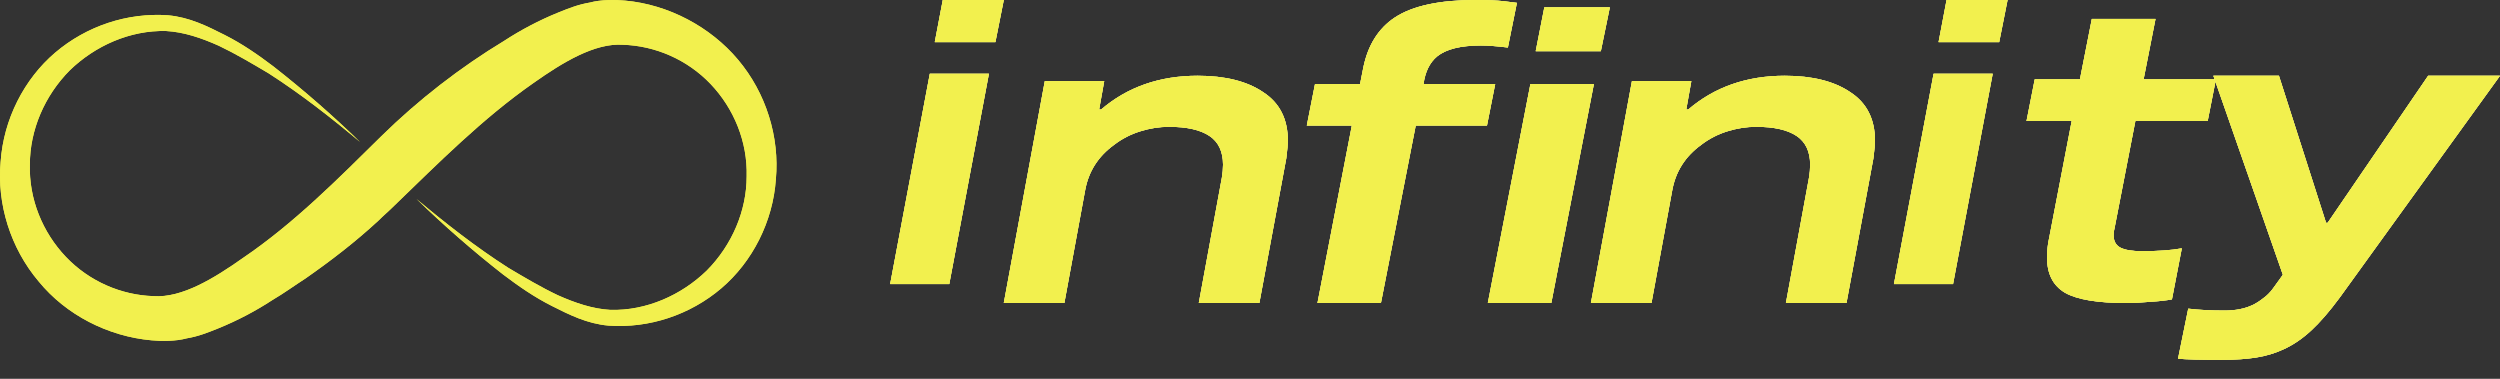<?xml version="1.0" encoding="UTF-8"?> <svg xmlns="http://www.w3.org/2000/svg" width="132" height="20" viewBox="0 0 132 20" fill="none"><rect x="0" y="0" width="132" height="20" fill="#333333" stroke="none"/><path d="M49.094 3.894H52.215L50.121 15H47L49.094 3.894ZM49.779 0H53L52.557 2.225H49.356L49.779 0Z" fill="white"></path><path d="M49.094 3.894H52.215L50.121 15H47L49.094 3.894ZM49.779 0H53L52.557 2.225H49.356L49.779 0Z" fill="#F2F04E"></path><path d="M49.094 3.894H52.215L50.121 15H47L49.094 3.894ZM49.779 0H53L52.557 2.225H49.356L49.779 0Z" fill="#F2F04E"></path><path d="M58.034 5.783H58.138C59.527 4.594 61.226 4 63.234 4C64.692 4 65.847 4.29 66.7 4.87C67.567 5.435 68 6.29 68 7.435C68 7.609 67.972 7.913 67.918 8.348L66.494 16H63.296L64.513 9.391C64.554 9.145 64.575 8.913 64.575 8.696C64.575 8 64.334 7.493 63.853 7.174C63.371 6.855 62.663 6.696 61.728 6.696C61.219 6.696 60.71 6.775 60.201 6.935C59.692 7.094 59.231 7.333 58.818 7.652C57.979 8.261 57.47 9.065 57.292 10.065L56.198 16H53L55.166 4.283H58.303L58.034 5.783Z" fill="white"></path><path d="M58.034 5.783H58.138C59.527 4.594 61.226 4 63.234 4C64.692 4 65.847 4.29 66.7 4.87C67.567 5.435 68 6.29 68 7.435C68 7.609 67.972 7.913 67.918 8.348L66.494 16H63.296L64.513 9.391C64.554 9.145 64.575 8.913 64.575 8.696C64.575 8 64.334 7.493 63.853 7.174C63.371 6.855 62.663 6.696 61.728 6.696C61.219 6.696 60.71 6.775 60.201 6.935C59.692 7.094 59.231 7.333 58.818 7.652C57.979 8.261 57.47 9.065 57.292 10.065L56.198 16H53L55.166 4.283H58.303L58.034 5.783Z" fill="#F2F04E"></path><path d="M58.034 5.783H58.138C59.527 4.594 61.226 4 63.234 4C64.692 4 65.847 4.29 66.7 4.87C67.567 5.435 68 6.29 68 7.435C68 7.609 67.972 7.913 67.918 8.348L66.494 16H63.296L64.513 9.391C64.554 9.145 64.575 8.913 64.575 8.696C64.575 8 64.334 7.493 63.853 7.174C63.371 6.855 62.663 6.696 61.728 6.696C61.219 6.696 60.71 6.775 60.201 6.935C59.692 7.094 59.231 7.333 58.818 7.652C57.979 8.261 57.47 9.065 57.292 10.065L56.198 16H53L55.166 4.283H58.303L58.034 5.783Z" fill="#F2F04E"></path><path d="M78.189 2.402C77.123 2.402 76.351 2.595 75.876 2.981C75.486 3.31 75.249 3.796 75.162 4.44H78.946L78.513 6.627H74.751L72.913 16H69.562L71.378 6.627H69L69.432 4.44H71.811L71.984 3.56C72.229 2.374 72.784 1.494 73.649 0.922C74.585 0.307 76.012 0 77.93 0C78.535 0 79.025 0.021 79.4 0.064C79.775 0.107 80.005 0.136 80.092 0.15L79.616 2.509C79.04 2.438 78.564 2.402 78.189 2.402ZM80.805 4.44H84.157L81.908 16H78.557L80.805 4.44ZM81.541 0.386H85L84.524 2.702H81.086L81.541 0.386Z" fill="white"></path><path d="M78.189 2.402C77.123 2.402 76.351 2.595 75.876 2.981C75.486 3.31 75.249 3.796 75.162 4.44H78.946L78.513 6.627H74.751L72.913 16H69.562L71.378 6.627H69L69.432 4.44H71.811L71.984 3.56C72.229 2.374 72.784 1.494 73.649 0.922C74.585 0.307 76.012 0 77.93 0C78.535 0 79.025 0.021 79.4 0.064C79.775 0.107 80.005 0.136 80.092 0.15L79.616 2.509C79.04 2.438 78.564 2.402 78.189 2.402ZM80.805 4.44H84.157L81.908 16H78.557L80.805 4.44ZM81.541 0.386H85L84.524 2.702H81.086L81.541 0.386Z" fill="#F2F04E"></path><path d="M78.189 2.402C77.123 2.402 76.351 2.595 75.876 2.981C75.486 3.31 75.249 3.796 75.162 4.44H78.946L78.513 6.627H74.751L72.913 16H69.562L71.378 6.627H69L69.432 4.44H71.811L71.984 3.56C72.229 2.374 72.784 1.494 73.649 0.922C74.585 0.307 76.012 0 77.93 0C78.535 0 79.025 0.021 79.4 0.064C79.775 0.107 80.005 0.136 80.092 0.15L79.616 2.509C79.04 2.438 78.564 2.402 78.189 2.402ZM80.805 4.44H84.157L81.908 16H78.557L80.805 4.44ZM81.541 0.386H85L84.524 2.702H81.086L81.541 0.386Z" fill="#F2F04E"></path><path d="M89.034 5.783H89.138C90.527 4.594 92.226 4 94.234 4C95.692 4 96.847 4.29 97.7 4.87C98.567 5.435 99 6.29 99 7.435C99 7.609 98.972 7.913 98.918 8.348L97.494 16H94.296L95.513 9.391C95.554 9.145 95.575 8.913 95.575 8.696C95.575 8 95.334 7.493 94.853 7.174C94.371 6.855 93.663 6.696 92.728 6.696C92.219 6.696 91.71 6.775 91.201 6.935C90.692 7.094 90.231 7.333 89.819 7.652C88.979 8.261 88.47 9.065 88.292 10.065L87.198 16H84L86.166 4.283H89.303L89.034 5.783Z" fill="white"></path><path d="M89.034 5.783H89.138C90.527 4.594 92.226 4 94.234 4C95.692 4 96.847 4.29 97.7 4.87C98.567 5.435 99 6.29 99 7.435C99 7.609 98.972 7.913 98.918 8.348L97.494 16H94.296L95.513 9.391C95.554 9.145 95.575 8.913 95.575 8.696C95.575 8 95.334 7.493 94.853 7.174C94.371 6.855 93.663 6.696 92.728 6.696C92.219 6.696 91.71 6.775 91.201 6.935C90.692 7.094 90.231 7.333 89.819 7.652C88.979 8.261 88.47 9.065 88.292 10.065L87.198 16H84L86.166 4.283H89.303L89.034 5.783Z" fill="#F2F04E"></path><path d="M89.034 5.783H89.138C90.527 4.594 92.226 4 94.234 4C95.692 4 96.847 4.29 97.7 4.87C98.567 5.435 99 6.29 99 7.435C99 7.609 98.972 7.913 98.918 8.348L97.494 16H94.296L95.513 9.391C95.554 9.145 95.575 8.913 95.575 8.696C95.575 8 95.334 7.493 94.853 7.174C94.371 6.855 93.663 6.696 92.728 6.696C92.219 6.696 91.71 6.775 91.201 6.935C90.692 7.094 90.231 7.333 89.819 7.652C88.979 8.261 88.47 9.065 88.292 10.065L87.198 16H84L86.166 4.283H89.303L89.034 5.783Z" fill="#F2F04E"></path><path d="M102.094 3.894H105.215L103.121 15H100L102.094 3.894ZM102.779 0H106L105.557 2.225H102.356L102.779 0Z" fill="white"></path><path d="M102.094 3.894H105.215L103.121 15H100L102.094 3.894ZM102.779 0H106L105.557 2.225H102.356L102.779 0Z" fill="#F2F04E"></path><path d="M102.094 3.894H105.215L103.121 15H100L102.094 3.894ZM102.779 0H106L105.557 2.225H102.356L102.779 0Z" fill="#F2F04E"></path><path d="M113.096 13.263C113.949 13.263 114.65 13.213 115.2 13.112L114.679 15.806C114.39 15.864 114.007 15.907 113.529 15.935C113.052 15.979 112.633 16 112.271 16C110.753 16 109.675 15.82 109.039 15.461C108.403 15.088 108.084 14.47 108.084 13.608C108.084 13.234 108.121 12.889 108.193 12.573L109.386 6.388H107L107.434 4.19H109.82L110.449 1H113.811L113.182 4.19H117L116.566 6.388H112.748L111.642 12.078C111.613 12.164 111.599 12.279 111.599 12.422C111.599 12.724 111.714 12.94 111.946 13.069C112.192 13.198 112.575 13.263 113.096 13.263Z" fill="white"></path><path d="M113.096 13.263C113.949 13.263 114.65 13.213 115.2 13.112L114.679 15.806C114.39 15.864 114.007 15.907 113.529 15.935C113.052 15.979 112.633 16 112.271 16C110.753 16 109.675 15.82 109.039 15.461C108.403 15.088 108.084 14.47 108.084 13.608C108.084 13.234 108.121 12.889 108.193 12.573L109.386 6.388H107L107.434 4.19H109.82L110.449 1H113.811L113.182 4.19H117L116.566 6.388H112.748L111.642 12.078C111.613 12.164 111.599 12.279 111.599 12.422C111.599 12.724 111.714 12.94 111.946 13.069C112.192 13.198 112.575 13.263 113.096 13.263Z" fill="#F2F04E"></path><path d="M113.096 13.263C113.949 13.263 114.65 13.213 115.2 13.112L114.679 15.806C114.39 15.864 114.007 15.907 113.529 15.935C113.052 15.979 112.633 16 112.271 16C110.753 16 109.675 15.82 109.039 15.461C108.403 15.088 108.084 14.47 108.084 13.608C108.084 13.234 108.121 12.889 108.193 12.573L109.386 6.388H107L107.434 4.19H109.82L110.449 1H113.811L113.182 4.19H117L116.566 6.388H112.748L111.642 12.078C111.613 12.164 111.599 12.279 111.599 12.422C111.599 12.724 111.714 12.94 111.946 13.069C112.192 13.198 112.575 13.263 113.096 13.263Z" fill="#F2F04E"></path><path d="M123.542 15.707C123.002 16.439 122.498 17.022 122.028 17.455C121.558 17.889 121.068 18.221 120.556 18.451C120.114 18.654 119.637 18.797 119.125 18.878C118.614 18.959 118.006 19 117.301 19C116.182 19 115.414 18.98 115 18.939L115.539 16.297C116.092 16.364 116.728 16.398 117.446 16.398C118.027 16.398 118.517 16.303 118.918 16.114C119.098 16.032 119.291 15.911 119.499 15.748C119.706 15.599 119.886 15.416 120.038 15.199L120.535 14.508L116.866 4H120.328L122.816 11.764H122.899L128.206 4H132L123.542 15.707Z" fill="white"></path><path d="M123.542 15.707C123.002 16.439 122.498 17.022 122.028 17.455C121.558 17.889 121.068 18.221 120.556 18.451C120.114 18.654 119.637 18.797 119.125 18.878C118.614 18.959 118.006 19 117.301 19C116.182 19 115.414 18.98 115 18.939L115.539 16.297C116.092 16.364 116.728 16.398 117.446 16.398C118.027 16.398 118.517 16.303 118.918 16.114C119.098 16.032 119.291 15.911 119.499 15.748C119.706 15.599 119.886 15.416 120.038 15.199L120.535 14.508L116.866 4H120.328L122.816 11.764H122.899L128.206 4H132L123.542 15.707Z" fill="#F2F04E"></path><path d="M123.542 15.707C123.002 16.439 122.498 17.022 122.028 17.455C121.558 17.889 121.068 18.221 120.556 18.451C120.114 18.654 119.637 18.797 119.125 18.878C118.614 18.959 118.006 19 117.301 19C116.182 19 115.414 18.98 115 18.939L115.539 16.297C116.092 16.364 116.728 16.398 117.446 16.398C118.027 16.398 118.517 16.303 118.918 16.114C119.098 16.032 119.291 15.911 119.499 15.748C119.706 15.599 119.886 15.416 120.038 15.199L120.535 14.508L116.866 4H120.328L122.816 11.764H122.899L128.206 4H132L123.542 15.707Z" fill="#F2F04E"></path><path d="M32.995 0.031C32.481 -0.021 31.71 -0.021 31.144 0.135C30.527 0.238 30.013 0.446 29.498 0.653C28.47 1.068 27.493 1.586 26.619 2.157C24.305 3.556 22.094 5.267 20.14 7.185C17.826 9.467 15.512 11.8 12.838 13.614C11.295 14.703 9.598 15.74 8.107 15.636C6.41 15.584 4.713 14.859 3.48 13.563C2.245 12.267 1.525 10.504 1.577 8.689C1.577 6.874 2.348 5.06 3.685 3.712C5.022 2.416 6.873 1.586 8.776 1.638C9.702 1.69 10.627 2.001 11.553 2.416C12.427 2.831 13.301 3.349 14.175 3.867C15.872 4.956 17.466 6.2 19.009 7.496C17.569 6.097 16.026 4.749 14.432 3.504C13.61 2.882 12.787 2.312 11.861 1.845C10.936 1.379 10.01 0.912 8.879 0.808C6.719 0.653 4.56 1.379 2.914 2.779C1.268 4.178 0.189 6.304 0.034 8.533C-0.171 10.762 0.549 13.096 2.04 14.858C3.48 16.621 5.691 17.762 8.005 17.969C8.519 18.021 9.29 18.021 9.856 17.865C10.473 17.762 10.987 17.554 11.502 17.347C12.53 16.932 13.507 16.414 14.381 15.843C14.998 15.48 15.564 15.066 16.13 14.703C17.466 13.77 18.752 12.785 19.986 11.644C20.243 11.385 20.552 11.126 20.809 10.867C23.174 8.585 25.488 6.252 28.162 4.386C29.705 3.297 31.402 2.26 32.893 2.364C34.59 2.416 36.287 3.142 37.521 4.438C38.755 5.734 39.474 7.496 39.423 9.311C39.423 11.126 38.652 12.94 37.315 14.288C35.978 15.585 34.127 16.414 32.224 16.362C31.299 16.31 30.373 15.999 29.447 15.585C28.573 15.17 27.699 14.652 26.825 14.133C25.128 13.044 23.534 11.8 21.991 10.504C23.431 11.904 24.974 13.252 26.568 14.496C27.39 15.118 28.213 15.688 29.139 16.155C30.064 16.622 30.99 17.088 32.121 17.192C34.281 17.347 36.441 16.622 38.086 15.222C39.732 13.822 40.811 11.697 40.966 9.467C41.171 7.238 40.451 4.905 38.96 3.142C37.52 1.431 35.309 0.238 32.995 0.031Z" fill="#F2F04E"></path><path d="M32.995 0.031C32.481 -0.021 31.71 -0.021 31.144 0.135C30.527 0.238 30.013 0.446 29.498 0.653C28.47 1.068 27.493 1.586 26.619 2.157C24.305 3.556 22.094 5.267 20.14 7.185C17.826 9.467 15.512 11.8 12.838 13.614C11.295 14.703 9.598 15.74 8.107 15.636C6.41 15.584 4.713 14.859 3.48 13.563C2.245 12.267 1.525 10.504 1.577 8.689C1.577 6.874 2.348 5.06 3.685 3.712C5.022 2.416 6.873 1.586 8.776 1.638C9.702 1.69 10.627 2.001 11.553 2.416C12.427 2.831 13.301 3.349 14.175 3.867C15.872 4.956 17.466 6.2 19.009 7.496C17.569 6.097 16.026 4.749 14.432 3.504C13.61 2.882 12.787 2.312 11.861 1.845C10.936 1.379 10.01 0.912 8.879 0.808C6.719 0.653 4.56 1.379 2.914 2.779C1.268 4.178 0.189 6.304 0.034 8.533C-0.171 10.762 0.549 13.096 2.04 14.858C3.48 16.621 5.691 17.762 8.005 17.969C8.519 18.021 9.29 18.021 9.856 17.865C10.473 17.762 10.987 17.554 11.502 17.347C12.53 16.932 13.507 16.414 14.381 15.843C14.998 15.48 15.564 15.066 16.13 14.703C17.466 13.77 18.752 12.785 19.986 11.644C20.243 11.385 20.552 11.126 20.809 10.867C23.174 8.585 25.488 6.252 28.162 4.386C29.705 3.297 31.402 2.26 32.893 2.364C34.59 2.416 36.287 3.142 37.521 4.438C38.755 5.734 39.474 7.496 39.423 9.311C39.423 11.126 38.652 12.94 37.315 14.288C35.978 15.585 34.127 16.414 32.224 16.362C31.299 16.31 30.373 15.999 29.447 15.585C28.573 15.17 27.699 14.652 26.825 14.133C25.128 13.044 23.534 11.8 21.991 10.504C23.431 11.904 24.974 13.252 26.568 14.496C27.39 15.118 28.213 15.688 29.139 16.155C30.064 16.622 30.99 17.088 32.121 17.192C34.281 17.347 36.441 16.622 38.086 15.222C39.732 13.822 40.811 11.697 40.966 9.467C41.171 7.238 40.451 4.905 38.96 3.142C37.52 1.431 35.309 0.238 32.995 0.031Z" fill="#F2F04E"></path></svg> 